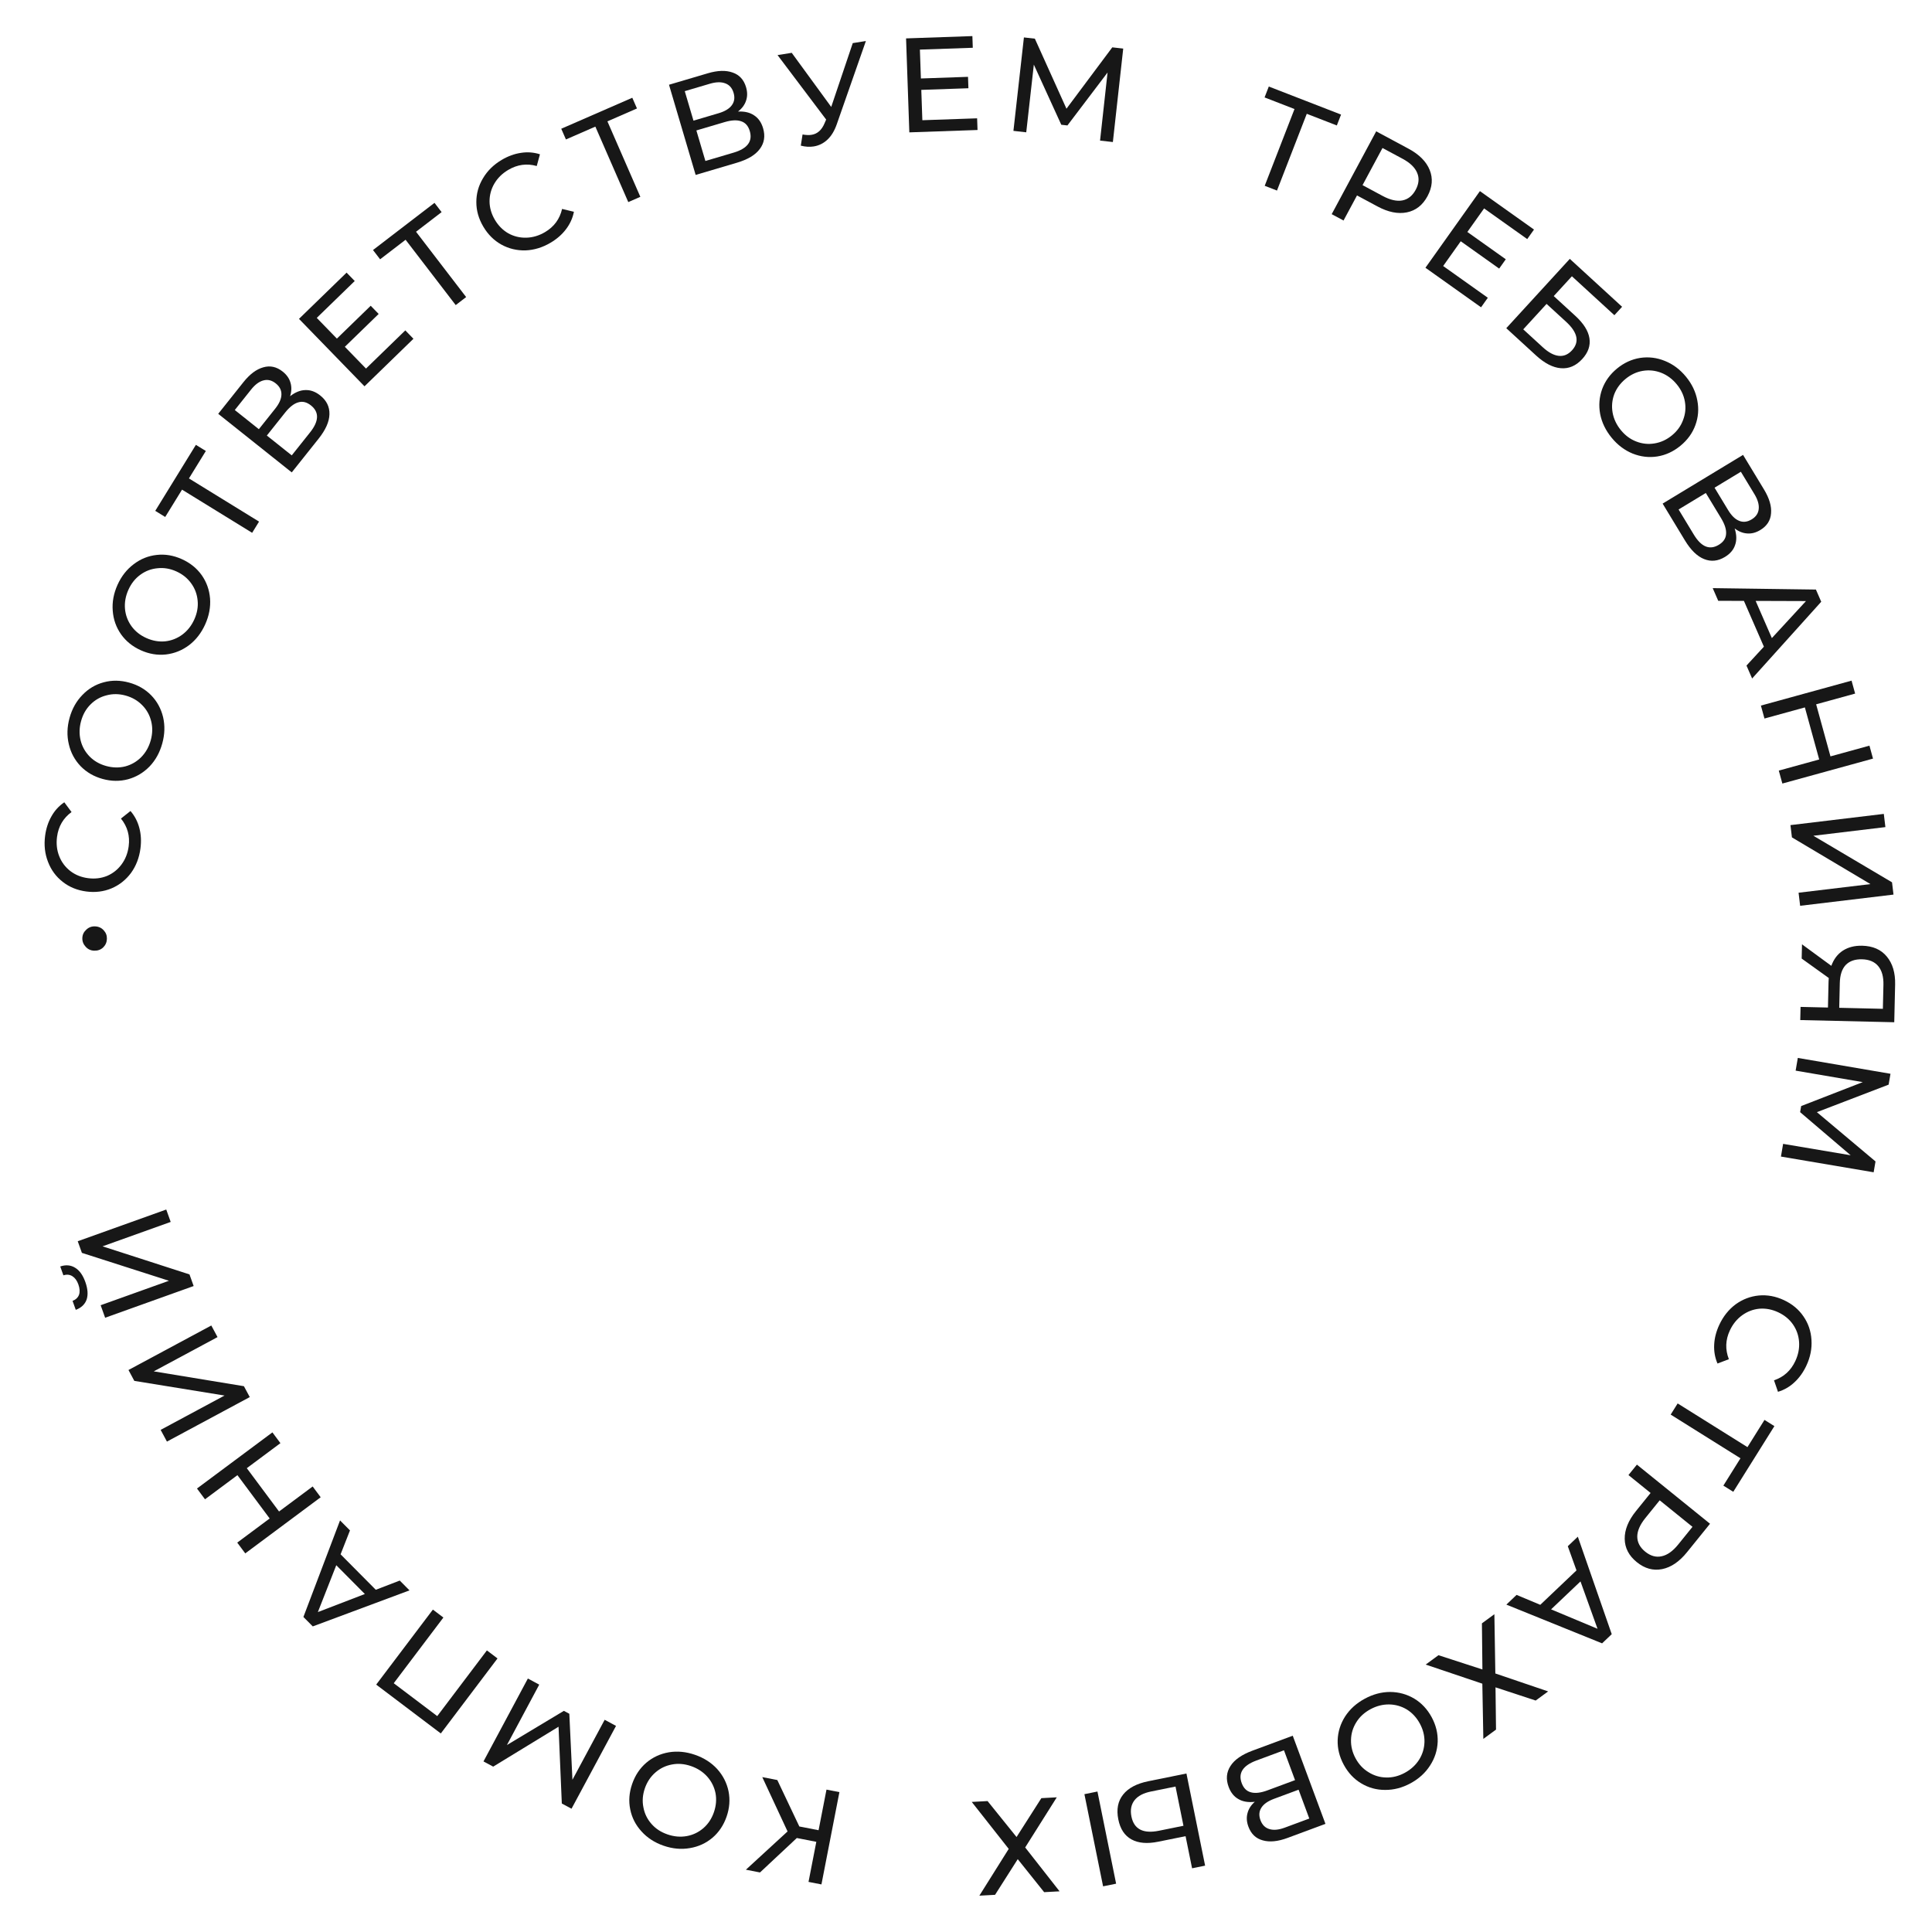 <?xml version="1.0" encoding="UTF-8"?> <svg xmlns="http://www.w3.org/2000/svg" width="863" height="863" viewBox="0 0 863 863" fill="none"> <path d="M47.755 419.368C47.708 420.888 47.148 422.171 46.075 423.218C45.004 424.226 43.668 424.705 42.069 424.655C40.55 424.608 39.287 424.029 38.281 422.917C37.235 421.805 36.734 420.509 36.78 419.029C36.826 417.55 37.404 416.307 38.516 415.301C39.589 414.254 40.885 413.753 42.404 413.8C44.004 413.85 45.306 414.43 46.312 415.542C47.32 416.614 47.801 417.889 47.755 419.368Z" fill="#171717"></path> <path d="M62.736 379.011C62.187 383.175 60.778 386.822 58.51 389.952C56.207 393.038 53.324 395.321 49.861 396.801C46.359 398.276 42.585 398.747 38.54 398.215C34.495 397.682 30.991 396.252 28.03 393.925C25.029 391.593 22.838 388.621 21.458 385.01C20.038 381.394 19.603 377.503 20.151 373.339C20.58 370.088 21.527 367.186 22.993 364.636C24.419 362.08 26.328 359.992 28.72 358.37L31.958 362.731C28.254 365.43 26.094 369.119 25.477 373.799C25.07 376.892 25.395 379.78 26.454 382.461C27.513 385.142 29.177 387.359 31.448 389.11C33.684 390.817 36.309 391.869 39.323 392.266C42.337 392.663 45.165 392.33 47.807 391.266C50.414 390.157 52.576 388.444 54.293 386.129C56.011 383.813 57.073 381.109 57.48 378.016C58.092 373.376 56.941 369.25 54.028 365.639L58.285 362.266C60.175 364.451 61.496 366.986 62.245 369.868C63.001 372.711 63.164 375.759 62.736 379.011Z" fill="#171717"></path> <path d="M72.492 332.067C71.368 336.155 69.468 339.594 66.792 342.384C64.077 345.164 60.879 347.064 57.197 348.083C53.525 349.065 49.741 349.02 45.846 347.948C41.951 346.877 38.676 344.98 36.023 342.259C33.38 339.5 31.623 336.237 30.75 332.47C29.84 328.693 29.946 324.761 31.071 320.673C32.185 316.623 34.099 313.209 36.813 310.429C39.489 307.639 42.663 305.753 46.335 304.772C49.968 303.78 53.752 303.825 57.685 304.907C61.619 305.989 64.913 307.891 67.566 310.612C70.181 313.322 71.944 316.566 72.855 320.343C73.727 324.109 73.606 328.017 72.492 332.067ZM67.344 330.65C68.16 327.681 68.218 324.834 67.515 322.11C66.823 319.347 65.486 316.968 63.505 314.971C61.495 312.924 59.025 311.498 56.094 310.692C53.163 309.886 50.33 309.853 47.596 310.595C44.833 311.287 42.448 312.643 40.44 314.663C38.443 316.644 37.036 319.119 36.22 322.089C35.403 325.059 35.335 327.944 36.017 330.745C36.709 333.508 38.059 335.912 40.069 337.958C42.05 339.955 44.506 341.357 47.437 342.163C50.368 342.969 53.215 343.026 55.978 342.334C58.712 341.593 61.083 340.212 63.091 338.193C65.109 336.134 66.527 333.62 67.344 330.65Z" fill="#171717"></path> <path d="M91.672 278.866C89.934 282.733 87.528 285.84 84.456 288.186C81.347 290.516 77.895 291.903 74.1 292.345C70.321 292.752 66.589 292.126 62.904 290.47C59.219 288.813 56.275 286.437 54.071 283.34C51.883 280.208 50.647 276.714 50.363 272.858C50.043 268.986 50.752 265.117 52.49 261.25C54.213 257.419 56.628 254.339 59.737 252.009C62.81 249.662 66.235 248.286 70.014 247.88C73.757 247.457 77.488 248.082 81.21 249.755C84.931 251.428 87.893 253.813 90.098 256.909C92.265 259.989 93.509 263.465 93.83 267.337C94.114 271.192 93.395 275.035 91.672 278.866ZM86.802 276.676C88.065 273.867 88.558 271.063 88.282 268.263C88.022 265.427 87.067 262.871 85.415 260.593C83.744 258.263 81.522 256.474 78.749 255.228C75.976 253.981 73.182 253.514 70.366 253.827C67.53 254.087 64.965 255.061 62.672 256.749C60.394 258.4 58.624 260.63 57.361 263.439C56.098 266.249 55.588 269.089 55.832 271.962C56.092 274.798 57.057 277.381 58.729 279.711C60.38 281.989 62.592 283.751 65.365 284.997C68.137 286.244 70.942 286.737 73.778 286.477C76.594 286.164 79.148 285.164 81.442 283.476C83.752 281.752 85.539 279.485 86.802 276.676Z" fill="#171717"></path> <path d="M91.947 201.448L84.396 213.709L115.714 232.995L112.631 238.002L81.313 218.716L73.794 230.926L69.349 228.189L87.502 198.71L91.947 201.448Z" fill="#171717"></path> <path d="M129.588 176.982C131.89 175.184 134.177 174.27 136.451 174.241C138.719 174.155 140.916 174.959 143.044 176.654C145.891 178.922 147.261 181.727 147.156 185.069C147.075 188.38 145.452 192.023 142.287 195.996L130.324 211.014L97.473 184.845L108.726 170.719C111.592 167.121 114.558 164.906 117.624 164.075C120.683 163.188 123.573 163.829 126.295 165.997C128.079 167.418 129.235 169.08 129.763 170.984C130.317 172.857 130.259 174.856 129.588 176.982ZM115.629 191.713L122.919 182.562C124.738 180.278 125.668 178.18 125.707 176.268C125.772 174.325 124.928 172.656 123.176 171.26C121.424 169.865 119.609 169.415 117.729 169.913C115.819 170.385 113.966 171.748 112.172 174.001L104.882 183.152L115.629 191.713ZM138.505 193.137C142.518 188.099 142.647 184.085 138.892 181.095C137.015 179.599 135.128 179.144 133.23 179.729C131.326 180.258 129.376 181.774 127.383 184.276L119.196 194.554L130.318 203.414L138.505 193.137Z" fill="#171717"></path> <path d="M181.045 147.578L184.682 151.323L162.818 172.56L133.554 142.433L154.816 121.781L158.453 125.525L141.495 141.997L150.484 151.25L165.59 136.576L169.144 140.235L154.037 154.908L163.485 164.635L181.045 147.578Z" fill="#171717"></path> <path d="M197.261 94.753L185.836 103.518L208.224 132.699L203.559 136.278L181.171 107.098L169.793 115.827L166.616 111.685L194.083 90.611L197.261 94.753Z" fill="#171717"></path> <path d="M245.922 108.427C242.305 110.564 238.566 111.704 234.702 111.849C230.853 111.94 227.278 111.078 223.977 109.265C220.656 107.418 217.958 104.738 215.882 101.225C213.807 97.712 212.772 94.072 212.777 90.306C212.762 86.506 213.75 82.948 215.742 79.635C217.713 76.287 220.507 73.545 224.123 71.409C226.947 69.74 229.815 68.697 232.726 68.278C235.617 67.824 238.439 68.039 241.191 68.922L239.755 74.16C235.346 72.909 231.109 73.484 227.045 75.884C224.359 77.471 222.287 79.508 220.83 81.995C219.372 84.482 218.654 87.16 218.675 90.028C218.711 92.84 219.502 95.555 221.048 98.173C222.594 100.79 224.601 102.811 227.068 104.234C229.549 105.602 232.23 106.248 235.112 106.172C237.993 106.096 240.777 105.264 243.464 103.677C247.493 101.297 250.031 97.846 251.077 93.326L256.358 94.597C255.803 97.433 254.623 100.035 252.816 102.403C251.044 104.751 248.746 106.759 245.922 108.427Z" fill="#171717"></path> <path d="M284.525 48.45L271.326 54.208L286.033 87.92L280.643 90.271L265.937 56.559L252.793 62.293L250.706 57.508L282.438 43.666L284.525 48.45Z" fill="#171717"></path> <path d="M329.652 49.834C332.568 49.681 334.966 50.245 336.846 51.525C338.753 52.755 340.092 54.674 340.863 57.282C341.894 60.773 341.409 63.857 339.405 66.535C337.441 69.201 334.022 71.254 329.151 72.694L310.738 78.136L298.834 37.858L316.153 32.739C320.565 31.435 324.264 31.322 327.252 32.4C330.267 33.427 332.268 35.61 333.254 38.947C333.9 41.133 333.894 43.158 333.235 45.021C332.614 46.873 331.42 48.477 329.652 49.834ZM309.768 53.897L320.988 50.58C323.789 49.753 325.753 48.567 326.882 47.024C328.049 45.469 328.315 43.618 327.681 41.47C327.046 39.322 325.816 37.913 323.991 37.242C322.155 36.534 319.856 36.588 317.094 37.404L305.874 40.72L309.768 53.897ZM327.692 68.182C333.868 66.357 336.276 63.143 334.915 58.539C334.235 56.238 332.95 54.782 331.06 54.173C329.196 53.514 326.73 53.638 323.662 54.545L311.061 58.27L315.091 71.906L327.692 68.182Z" fill="#171717"></path> <path d="M386.781 18.323L373.795 55.446C372.768 58.404 371.373 60.712 369.612 62.37C367.85 64.027 365.804 65.041 363.474 65.412C361.657 65.702 359.734 65.582 357.706 65.055L358.492 60.069C360.035 60.35 361.38 60.399 362.525 60.217C365.132 59.802 367.065 58.077 368.324 55.041L369.036 53.409L347.318 24.605L353.658 23.596L371.297 47.763L380.915 19.257L386.781 18.323Z" fill="#171717"></path> <path d="M436.467 52.85L436.649 58.067L406.187 59.126L404.728 17.151L434.351 16.122L434.532 21.339L410.906 22.16L411.354 35.052L432.401 34.321L432.578 39.417L411.531 40.149L412.002 53.701L436.467 52.85Z" fill="#171717"></path> <path d="M491.382 62.803L494.735 32.388L476.806 56.035L474.063 55.727L461.802 28.872L458.409 59.102L452.685 58.459L457.37 16.721L462.259 17.27L476.377 48.56L496.842 21.152L501.731 21.701L497.106 63.446L491.382 62.803Z" fill="#171717"></path> <path d="M597.144 56.044L583.72 50.834L570.412 85.122L564.931 82.994L578.238 48.706L564.87 43.518L566.758 38.651L599.033 51.178L597.144 56.044Z" fill="#171717"></path> <path d="M629.16 66.418C633.952 68.992 637.107 72.163 638.625 75.93C640.143 79.697 639.823 83.589 637.664 87.606C635.506 91.623 632.438 94.038 628.459 94.852C624.48 95.666 620.094 94.785 615.302 92.211L606.158 87.298L600.138 98.503L594.852 95.663L614.73 58.665L629.16 66.418ZM617.614 87.527C620.961 89.326 623.895 89.993 626.414 89.53C628.952 89.032 630.94 87.444 632.379 84.766C633.818 82.088 634.035 79.571 633.03 77.215C632.045 74.824 629.878 72.729 626.531 70.931L617.545 66.103L608.629 82.7L617.614 87.527Z" fill="#171717"></path> <path d="M664.592 133.006L661.568 137.261L636.725 119.603L661.057 85.369L685.216 102.541L682.192 106.796L662.924 93.1L655.45 103.615L672.616 115.816L669.661 119.973L652.495 107.771L644.639 118.824L664.592 133.006Z" fill="#171717"></path> <path d="M701.213 115.634L724.57 137.037L721.124 140.797L702.147 123.407L694.04 132.254L703.683 141.091C707.369 144.469 709.468 147.803 709.98 151.093C710.491 154.383 709.423 157.473 706.775 160.363C703.991 163.401 700.809 164.771 697.229 164.475C693.678 164.205 689.972 162.3 686.108 158.76L672.838 146.599L701.213 115.634ZM689.134 155.103C691.67 157.427 694.047 158.71 696.266 158.953C698.485 159.196 700.459 158.374 702.189 156.487C705.621 152.741 704.742 148.491 699.552 143.734L690.837 135.749L680.419 147.117L689.134 155.103Z" fill="#171717"></path> <path d="M719.909 195.541C717.219 192.263 715.507 188.727 714.772 184.931C714.069 181.111 714.363 177.402 715.655 173.806C716.972 170.241 719.192 167.177 722.315 164.614C725.438 162.051 728.877 160.471 732.63 159.875C736.409 159.309 740.088 159.757 743.667 161.218C747.277 162.653 750.428 165.01 753.117 168.287C755.782 171.534 757.466 175.068 758.17 178.888C758.904 182.684 758.613 186.364 757.295 189.929C756.009 193.469 753.789 196.533 750.635 199.121C747.481 201.71 744.027 203.302 740.274 203.899C736.551 204.47 732.885 204.038 729.275 202.602C725.695 201.141 722.574 198.788 719.909 195.541ZM724.037 192.153C725.991 194.534 728.283 196.224 730.913 197.222C733.569 198.25 736.283 198.532 739.058 198.066C741.888 197.606 744.479 196.412 746.829 194.483C749.179 192.555 750.84 190.26 751.812 187.599C752.841 184.943 753.11 182.213 752.619 179.408C752.153 176.633 750.943 174.056 748.99 171.675C747.036 169.294 744.718 167.574 742.037 166.514C739.382 165.485 736.639 165.201 733.808 165.661C731.034 166.127 728.472 167.324 726.122 169.252C723.772 171.181 722.082 173.473 721.054 176.128C720.081 178.789 719.84 181.523 720.331 184.328C720.848 187.164 722.083 189.772 724.037 192.153Z" fill="#171717"></path> <path d="M774.857 236.044C775.747 238.825 775.812 241.288 775.053 243.431C774.349 245.588 772.833 247.372 770.507 248.781C767.393 250.667 764.287 250.981 761.188 249.725C758.11 248.504 755.255 245.72 752.623 241.375L742.675 224.953L778.599 203.193L787.956 218.64C790.339 222.575 791.39 226.124 791.108 229.287C790.881 232.464 789.279 234.954 786.303 236.757C784.353 237.939 782.393 238.448 780.423 238.284C778.475 238.155 776.619 237.409 774.857 236.044ZM765.87 217.848L771.932 227.855C773.444 230.353 775.091 231.951 776.87 232.65C778.671 233.383 780.529 233.17 782.445 232.009C784.361 230.849 785.411 229.301 785.595 227.366C785.813 225.41 785.176 223.2 783.684 220.737L777.622 210.729L765.87 217.848ZM756.615 238.817C759.951 244.325 763.672 245.836 767.778 243.349C769.831 242.105 770.911 240.492 771.019 238.509C771.183 236.54 770.435 234.186 768.777 231.449L761.97 220.21L749.807 227.578L756.615 238.817Z" fill="#171717"></path> <path d="M787.91 288.868L778.986 268.41L767.514 268.374L765.043 262.709L811.145 263.35L813.52 268.794L782.652 303.076L780.133 297.301L787.91 288.868ZM791.47 285.024L806.711 268.491L784.225 268.416L791.47 285.024Z" fill="#171717"></path> <path d="M836.65 338.86L796.155 349.999L794.563 344.214L812.613 339.249L806.216 315.993L788.166 320.958L786.575 315.173L827.071 304.033L828.662 309.818L811.249 314.608L817.646 337.865L835.059 333.075L836.65 338.86Z" fill="#171717"></path> <path d="M841.474 363.56L842.182 369.458L810.013 373.32L845.143 394.121L845.801 399.602L804.1 404.608L803.399 398.769L835.509 394.915L800.431 374.047L799.773 368.566L841.474 363.56Z" fill="#171717"></path> <path d="M846.139 456.623L804.15 455.65L804.286 449.772L816.523 450.055L816.791 438.479C816.808 437.759 816.84 437.219 816.889 436.86L804.786 428.178L804.934 421.82L818.035 431.425C819.104 428.449 820.817 426.189 823.173 424.643C825.57 423.098 828.447 422.364 831.806 422.442C836.565 422.552 840.229 424.157 842.798 427.258C845.406 430.399 846.65 434.569 846.529 439.768L846.139 456.623ZM831.726 428.502C828.607 428.43 826.187 429.274 824.466 431.034C822.783 432.836 821.901 435.516 821.819 439.075L821.562 450.172L841.056 450.624L841.305 439.887C841.388 436.288 840.613 433.509 838.977 431.551C837.342 429.592 834.925 428.576 831.726 428.502Z" fill="#171717"></path> <path d="M796.496 510.947L826.668 516.045L804.092 496.785L804.557 494.064L832.073 483.369L802.088 478.242L803.059 472.564L844.458 479.643L843.629 484.492L811.578 496.787L837.764 518.795L836.935 523.644L795.525 516.625L796.496 510.947Z" fill="#171717"></path> <path d="M767.994 591.761C769.773 587.956 772.216 584.904 775.323 582.603C778.449 580.356 781.886 579.049 785.635 578.682C789.419 578.332 793.159 579.022 796.855 580.75C800.551 582.478 803.46 584.898 805.582 588.01C807.739 591.138 808.932 594.632 809.158 598.492C809.421 602.368 808.663 606.208 806.884 610.013C805.494 612.984 803.716 615.465 801.55 617.454C799.419 619.46 796.969 620.876 794.199 621.7L792.427 616.566C796.773 615.11 799.945 612.244 801.945 607.968C803.266 605.142 803.827 602.291 803.626 599.415C803.425 596.54 802.507 593.924 800.87 591.569C799.253 589.268 797.067 587.473 794.314 586.185C791.56 584.897 788.763 584.362 785.924 584.58C783.103 584.851 780.525 585.831 778.19 587.521C775.854 589.211 774.026 591.469 772.704 594.295C770.721 598.534 770.574 602.815 772.263 607.137L767.186 609.069C766.043 606.414 765.549 603.6 765.703 600.625C765.841 597.687 766.604 594.732 767.994 591.761Z" fill="#171717"></path> <path d="M769.804 663.602L777.445 651.397L746.27 631.881L749.39 626.897L780.565 646.413L788.174 634.258L792.599 637.028L774.229 666.372L769.804 663.602Z" fill="#171717"></path> <path d="M753.545 693.374C750.125 697.604 746.423 700.115 742.439 700.906C738.456 701.698 734.691 700.66 731.145 697.793C727.599 694.925 725.796 691.461 725.736 687.401C725.676 683.34 727.356 679.194 730.777 674.964L737.303 666.892L727.412 658.895L731.185 654.229L763.844 680.637L753.545 693.374ZM734.949 678.106C732.56 681.061 731.359 683.819 731.345 686.38C731.363 688.967 732.554 691.215 734.918 693.127C737.282 695.038 739.715 695.719 742.216 695.17C744.749 694.646 747.21 692.907 749.599 689.952L756.013 682.02L741.362 670.174L734.949 678.106Z" fill="#171717"></path> <path d="M688.02 716.849L704.199 701.473L700.315 690.68L704.794 686.422L719.941 729.969L715.636 734.061L672.872 716.761L677.438 712.421L688.02 716.849ZM692.849 718.882L713.594 727.558L705.984 706.399L692.849 718.882Z" fill="#171717"></path> <path d="M685.963 759.61L668.027 753.714L668.252 772.593L662.59 776.743L662.14 752.077L636.84 743.543L642.55 739.358L662.174 745.729L661.955 725.133L667.52 721.054L667.95 747.52L691.528 755.531L685.963 759.61Z" fill="#171717"></path> <path d="M609.584 758.813C613.312 756.792 617.109 755.781 620.974 755.778C624.859 755.811 628.445 756.802 631.731 758.752C634.982 760.72 637.57 763.48 639.496 767.032C641.421 770.584 642.321 774.259 642.196 778.058C642.036 781.875 640.9 785.403 638.787 788.641C636.694 791.914 633.784 794.561 630.056 796.581C626.364 798.583 622.575 799.567 618.69 799.535C614.824 799.537 611.265 798.554 608.014 796.586C604.782 794.652 602.194 791.892 600.25 788.305C598.306 784.718 597.396 781.025 597.521 777.227C597.665 773.463 598.784 769.945 600.877 766.672C602.989 763.434 605.892 760.814 609.584 758.813ZM612.129 763.508C609.421 764.975 607.328 766.906 605.85 769.299C604.337 771.712 603.546 774.325 603.478 777.137C603.394 780.003 604.076 782.773 605.525 785.446C606.974 788.118 608.912 790.184 611.341 791.643C613.754 793.156 616.384 793.937 619.231 793.986C622.043 794.054 624.804 793.354 627.511 791.887C630.219 790.419 632.347 788.469 633.896 786.038C635.409 783.625 636.207 780.985 636.292 778.119C636.36 775.307 635.669 772.564 634.221 769.891C632.772 767.219 630.841 765.126 628.429 763.613C626 762.154 623.362 761.4 620.514 761.351C617.632 761.321 614.837 762.04 612.129 763.508Z" fill="#171717"></path> <path d="M560.501 804.84C557.602 805.19 555.171 804.791 553.209 803.641C551.223 802.543 549.758 800.719 548.812 798.169C547.546 794.756 547.821 791.646 549.638 788.839C551.418 786.046 554.689 783.766 559.452 781.999L577.453 775.321L592.061 814.699L575.128 820.981C570.815 822.58 567.132 822.944 564.078 822.072C561 821.251 558.856 819.209 557.646 815.946C556.853 813.809 556.722 811.788 557.253 809.885C557.747 807.995 558.829 806.313 560.501 804.84ZM580.064 799.439L569.095 803.508C566.357 804.524 564.477 805.84 563.456 807.456C562.396 809.086 562.256 810.951 563.035 813.051C563.814 815.151 565.137 816.474 567.003 817.019C568.883 817.602 571.173 817.392 573.873 816.39L584.843 812.321L580.064 799.439ZM561.213 786.401C555.175 788.641 552.991 792.011 554.66 796.512C555.495 798.762 556.876 800.127 558.803 800.606C560.706 801.137 563.158 800.847 566.159 799.734L578.478 795.164L573.533 781.831L561.213 786.401Z" fill="#171717"></path> <path d="M517.348 822.673C512.447 823.666 508.481 823.327 505.449 821.656C502.377 819.993 500.408 817.025 499.543 812.752C498.629 808.244 499.345 804.527 501.691 801.603C503.998 798.687 507.758 796.7 512.972 795.644L529.967 792.2L538.308 833.363L532.487 834.543L529.579 820.195L517.348 822.673ZM514.149 800.242C510.738 800.933 508.286 802.226 506.793 804.12C505.268 806.062 504.803 808.502 505.399 811.443C506.543 817.088 510.643 819.196 517.7 817.766L528.638 815.549L525.087 798.025L514.149 800.242ZM498.556 841.419L492.735 842.599L484.393 801.435L490.215 800.255L498.556 841.419Z" fill="#171717"></path> <path d="M466.409 845.208L454.616 830.463L444.481 846.393L437.471 846.772L450.582 825.874L434.065 804.895L441.135 804.513L454.081 820.577L465.16 803.214L472.05 802.841L457.938 825.236L473.299 844.835L466.409 845.208Z" fill="#171717"></path> <path d="M357.051 815.861L365.65 817.535L369.182 799.396L374.953 800.52L366.927 841.746L361.155 840.622L364.641 822.718L355.925 821.021L339.482 836.402L333.18 835.175L351.791 818.077L340.5 793.812L347.214 795.119L357.051 815.861Z" fill="#171717"></path> <path d="M310.427 783.844C314.434 785.228 317.744 787.345 320.357 790.195C322.957 793.082 324.647 796.396 325.429 800.136C326.172 803.863 325.885 807.636 324.565 811.454C323.246 815.273 321.143 818.419 318.258 820.892C315.334 823.352 311.965 824.897 308.15 825.525C304.323 826.192 300.405 825.833 296.398 824.449C292.428 823.077 289.143 820.948 286.544 818.06C283.931 815.211 282.253 811.923 281.509 808.196C280.752 804.506 281.04 800.733 282.373 796.877C283.705 793.021 285.814 789.856 288.7 787.383C291.573 784.947 294.923 783.396 298.75 782.73C302.565 782.101 306.457 782.472 310.427 783.844ZM308.683 788.891C305.772 787.885 302.934 787.645 300.171 788.172C297.37 788.685 294.909 789.867 292.789 791.716C290.618 793.589 289.036 795.963 288.044 798.836C287.051 801.71 286.837 804.535 287.401 807.311C287.914 810.112 289.114 812.579 291.001 814.713C292.85 816.833 295.23 818.395 298.142 819.401C301.053 820.407 303.928 820.66 306.767 820.159C309.568 819.646 312.054 818.452 314.225 816.579C316.345 814.73 317.901 812.368 318.894 809.495C319.887 806.622 320.127 803.784 319.613 800.983C319.049 798.207 317.823 795.752 315.937 793.619C314.012 791.473 311.594 789.897 308.683 788.891Z" fill="#171717"></path> <path d="M240.867 752.504L226.438 779.489L251.879 764.21L254.31 765.516L255.699 795.005L270.096 768.208L275.17 770.934L255.292 807.932L250.958 805.604L249.496 771.307L220.302 789.134L215.968 786.805L235.793 749.778L240.867 752.504Z" fill="#171717"></path> <path d="M168.042 752.495L193.364 718.987L198.055 722.532L175.88 751.876L195.315 766.563L217.49 737.219L222.229 740.801L196.907 774.309L168.042 752.495Z" fill="#171717"></path> <path d="M152.135 694.294L167.861 710.134L178.567 706.015L182.921 710.401L139.715 726.493L135.53 722.277L151.893 679.147L156.332 683.618L152.135 694.294ZM150.209 699.166L141.987 720.095L162.975 712.025L150.209 699.166Z" fill="#171717"></path> <path d="M87.988 664.904L121.68 639.827L125.262 644.64L110.245 655.818L124.646 675.166L139.663 663.989L143.246 668.802L109.554 693.879L105.971 689.066L120.459 678.283L106.058 658.934L91.57 669.717L87.988 664.904Z" fill="#171717"></path> <path d="M74.569 643.939L71.758 638.706L100.299 623.372L60.001 616.824L57.389 611.962L94.387 592.084L97.17 597.264L68.681 612.569L108.955 619.198L111.567 624.061L74.569 643.939Z" fill="#171717"></path> <path d="M46.964 588.619L44.961 583.027L75.463 572.101L36.584 559.642L34.723 554.445L74.263 540.282L76.246 545.818L45.8 556.723L84.642 569.26L86.504 574.456L46.964 588.619ZM38.106 572.608C39.212 575.696 39.409 578.323 38.698 580.49C37.936 582.632 36.319 584.167 33.847 585.095L32.411 581.085C33.866 580.521 34.832 579.601 35.31 578.326C35.737 577.026 35.633 575.491 34.999 573.721C34.392 572.026 33.511 570.812 32.356 570.079C31.15 569.321 29.806 569.186 28.324 569.675L26.908 565.721C29.369 564.882 31.581 565.067 33.543 566.276C35.492 567.447 37.013 569.558 38.106 572.608Z" fill="#171717"></path> </svg> 